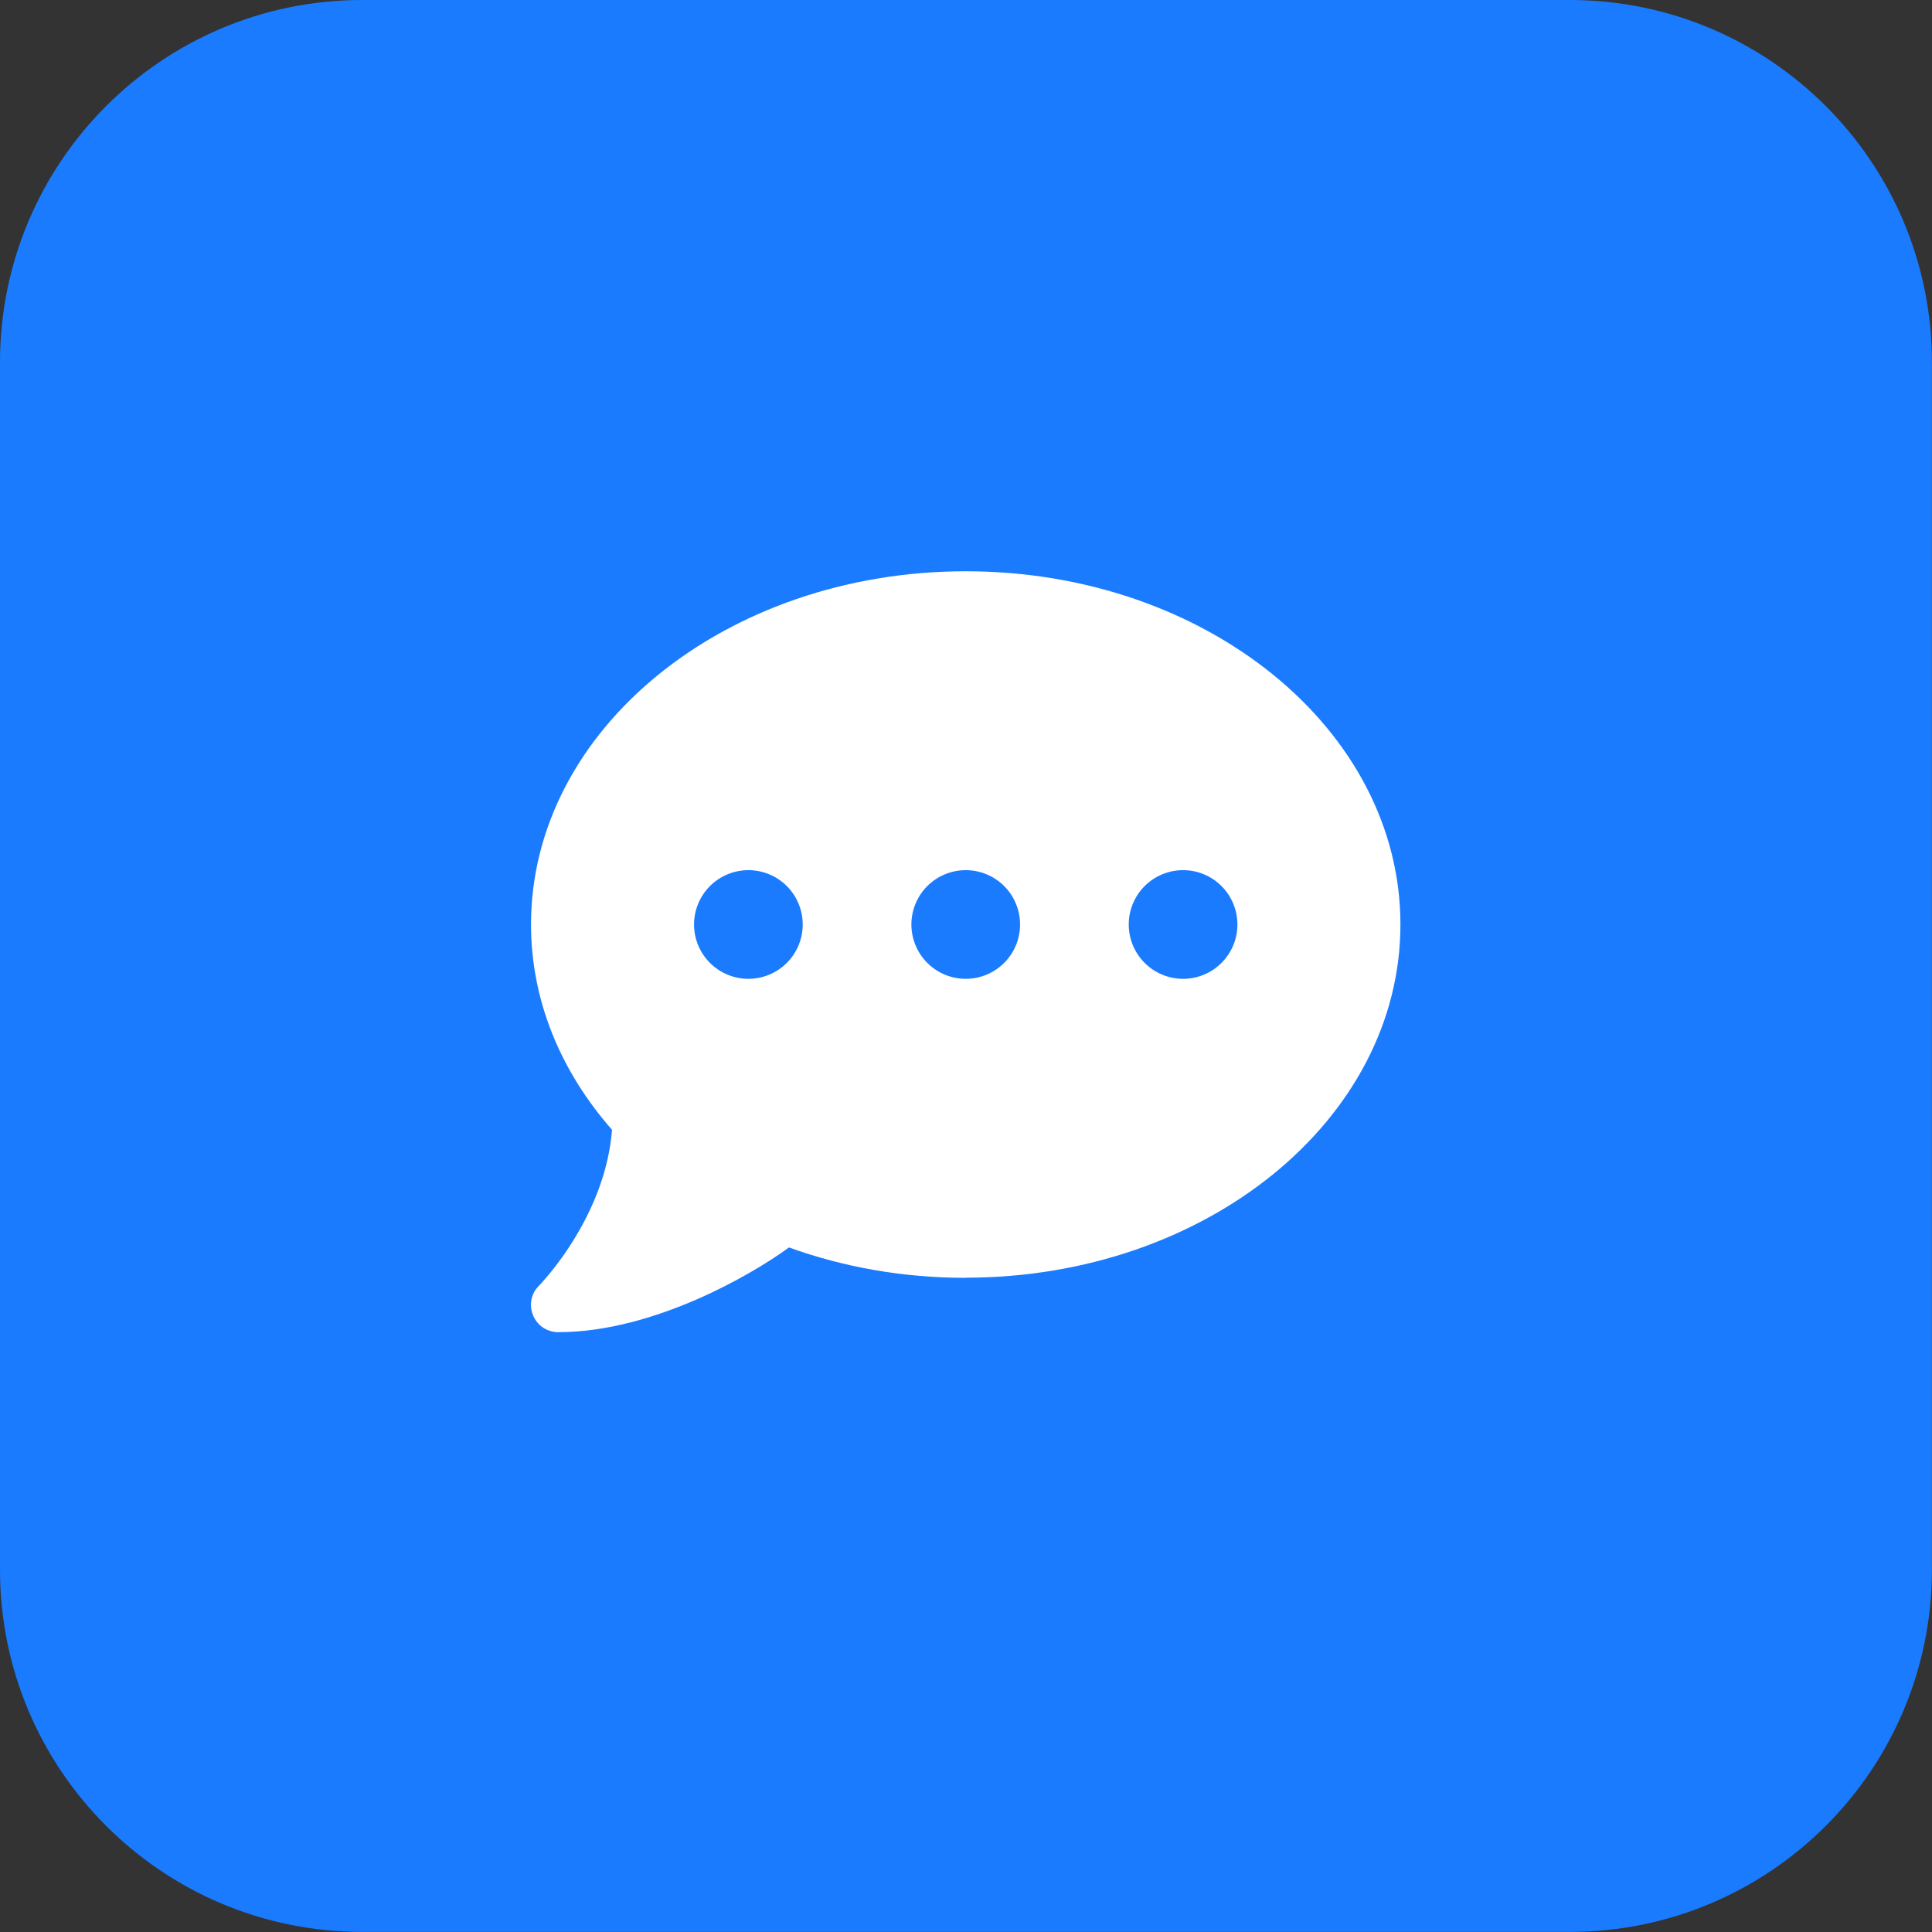 <?xml version="1.0" encoding="utf-8"?>
<svg xmlns="http://www.w3.org/2000/svg" fill="none" height="100%" overflow="visible" preserveAspectRatio="none" style="display: block;" viewBox="0 0 64 64" width="100%">
<rect x="0" y="0" width="64" height="64" fill="#333333" stroke="none"/>
<g id="feature-icon3">
<g id="Group">
<path d="M51.997 0H12C5.373 0 0 5.373 0 12V51.997C0 58.625 5.373 63.997 12 63.997H51.997C58.625 63.997 63.997 58.625 63.997 51.997V12C63.997 5.373 58.625 0 51.997 0Z" fill="#1A7BFF" id="Vector"/>
</g>
<g id="fas8">
<g id="fas8-span">
<path d="M31.991 42.325C39.945 42.325 46.391 37.088 46.391 30.625C46.391 24.161 39.945 18.924 31.991 18.924C24.037 18.924 17.591 24.161 17.591 30.625C17.591 33.161 18.587 35.507 20.274 37.425C20.167 38.803 19.633 40.029 19.07 40.963C18.761 41.481 18.446 41.897 18.215 42.178C18.097 42.319 18.007 42.426 17.94 42.499C17.906 42.533 17.884 42.561 17.867 42.578L17.85 42.594C17.591 42.853 17.518 43.236 17.659 43.573C17.799 43.911 18.125 44.13 18.491 44.13C20.105 44.13 21.731 43.63 23.081 43.044C24.369 42.482 25.466 41.813 26.136 41.323C27.924 41.97 29.904 42.33 31.991 42.33V42.325ZM24.791 28.825C25.268 28.825 25.726 29.014 26.064 29.352C26.401 29.689 26.591 30.147 26.591 30.625C26.591 31.102 26.401 31.56 26.064 31.897C25.726 32.235 25.268 32.425 24.791 32.425C24.314 32.425 23.856 32.235 23.518 31.897C23.181 31.56 22.991 31.102 22.991 30.625C22.991 30.147 23.181 29.689 23.518 29.352C23.856 29.014 24.314 28.825 24.791 28.825ZM31.991 28.825C32.468 28.825 32.926 29.014 33.264 29.352C33.602 29.689 33.791 30.147 33.791 30.625C33.791 31.102 33.602 31.56 33.264 31.897C32.926 32.235 32.468 32.425 31.991 32.425C31.514 32.425 31.056 32.235 30.718 31.897C30.381 31.56 30.191 31.102 30.191 30.625C30.191 30.147 30.381 29.689 30.718 29.352C31.056 29.014 31.514 28.825 31.991 28.825ZM37.391 30.625C37.391 30.147 37.581 29.689 37.918 29.352C38.256 29.014 38.714 28.825 39.191 28.825C39.669 28.825 40.126 29.014 40.464 29.352C40.801 29.689 40.991 30.147 40.991 30.625C40.991 31.102 40.801 31.56 40.464 31.897C40.126 32.235 39.669 32.425 39.191 32.425C38.714 32.425 38.256 32.235 37.918 31.897C37.581 31.56 37.391 31.102 37.391 30.625Z" fill="white" id="Vector_2"/>
</g>
</g>
</g>
</svg>